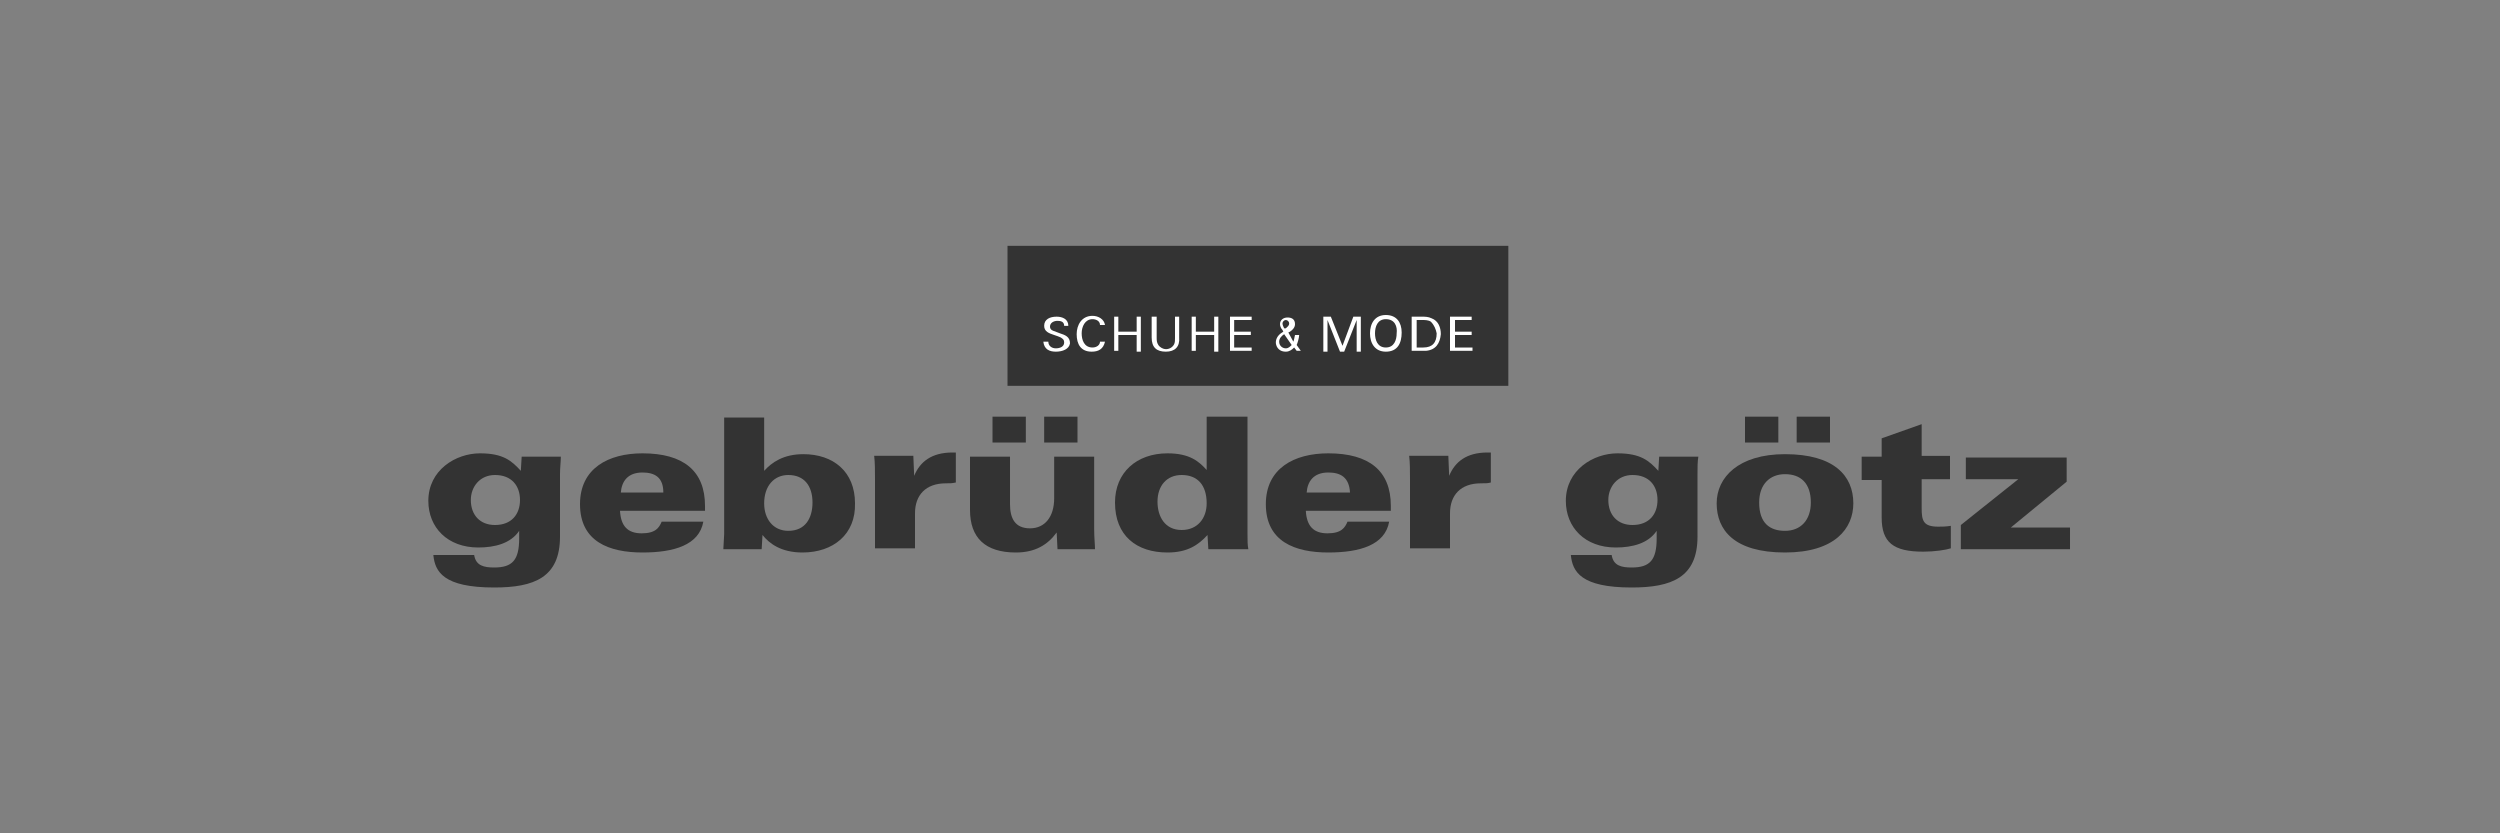 <?xml version="1.0" encoding="utf-8"?>
<!-- Generator: Adobe Illustrator 22.0.1, SVG Export Plug-In . SVG Version: 6.00 Build 0)  -->
<svg version="1.1" id="Ebene_1" xmlns="http://www.w3.org/2000/svg" xmlns:xlink="http://www.w3.org/1999/xlink" x="0px" y="0px"
	 viewBox="0 0 300 100" style="enable-background:new 0 0 300 100;" xml:space="preserve">
<rect x="0" y="0" width="300" height="100" fill="#808080" stroke="none"/>
<style type="text/css">
	.st0{fill:#333333;}
	.st1{fill:none;}
	.st2{fill:#FFFFFF;}
</style>
<g>
	<g>
		<path class="st0" d="M67.2,56.9v7.5c0,4.9-3.1,6.1-7.9,6.1c-6.1,0-7.1-1.9-7.3-3.9h4.9c0.2,1.3,1.2,1.5,2.4,1.5c2.2,0,3-0.9,3-3.5
			v-0.9c-1,1.5-2.9,2-4.9,2c-3.7,0-6-2.4-6-5.6c0-3.7,3.3-5.7,6.2-5.7c2.8,0,3.8,0.9,4.9,2.1l0.1-1.7h4.7
			C67.3,55.4,67.2,56.1,67.2,56.9z M59.4,57c-1.8,0-2.9,1.4-2.9,3c0,1.8,1.1,3,2.9,3c2,0,3-1.3,3-3S61.4,57,59.4,57z"/>
		<path class="st0" d="M74.4,61.3c0.1,1.8,0.9,2.7,2.6,2.7s2.1-0.7,2.4-1.4h5c-0.5,2.8-3.5,3.7-7.3,3.7c-4,0-7.5-1.3-7.5-5.8
			c0-4.3,3.4-6.1,7.5-6.1c4.9,0,7.5,2.1,7.5,6.3v0.6C84.6,61.3,74.4,61.3,74.4,61.3z M77.1,56.7c-1.8,0-2.5,1.1-2.6,2.4h5.1
			C79.6,57.3,78.6,56.7,77.1,56.7z"/>
		<path class="st0" d="M96.3,66.3c-2.6,0-4-1.1-4.8-2.1l-0.1,1.7h-4.6l0.1-1.8v-14h4.8v6.4c0.9-1,2.3-2,4.7-2c3.6,0,6.2,2.1,6.2,5.9
			C102.7,64.1,100,66.3,96.3,66.3z M94.6,57c-1.7,0-2.9,1.3-2.9,3.4c0,1.9,1.1,3.3,2.9,3.3c2.1,0,2.9-1.6,2.9-3.4
			C97.5,58.3,96.5,57,94.6,57z"/>
		<path class="st0" d="M113.5,58c-2.4,0-3.7,1.4-3.7,3.6v4.2H105v-8.3c0-1,0-2-0.1-2.8h4.7l0.1,2.4c0.7-1.7,2.1-2.8,4.6-2.8
			c0.2,0,0.3,0,0.4,0v3.6C114.2,58,114.1,58,113.5,58z"/>
		<path class="st0" d="M126.9,65.9c0-0.2-0.1-2-0.1-2c-1.1,1.5-2.6,2.4-4.9,2.4c-3.7,0-5.5-1.8-5.5-5.1v-6.4h4.8v5.7
			c0,1.7,0.6,2.9,2.4,2.9s2.9-1.4,2.9-3.6v-5h4.8v8.7c0,1,0.1,1.9,0.1,2.4C131.4,65.9,126.9,65.9,126.9,65.9z M119.1,53.1V50h4v3.1
			H119.1z M125.3,53.1V50h4v3.1H125.3z"/>
		<path class="st0" d="M145,65.9l-0.1-1.7c-1.1,1.2-2.4,2.1-4.8,2.1c-3.7,0-6.3-2-6.3-6c0-3.6,2.6-5.9,6.3-5.9c2.7,0,3.8,1,4.7,2V50
			h4.9v14.1c0,0.7,0,1.3,0.1,1.8C149.8,65.9,145,65.9,145,65.9z M141.8,57c-1.8,0-2.9,1.3-2.9,3.2c0,1.8,0.9,3.4,2.9,3.4
			c1.9,0,3-1.4,3-3.2C144.8,58.2,143.7,57,141.8,57z"/>
		<path class="st0" d="M156.7,61.3c0.1,1.8,0.9,2.7,2.6,2.7s2.1-0.7,2.4-1.4h5c-0.5,2.8-3.5,3.7-7.3,3.7c-4,0-7.5-1.3-7.5-5.8
			c0-4.3,3.4-6.1,7.5-6.1c4.9,0,7.5,2.1,7.5,6.3v0.6C166.9,61.3,156.7,61.3,156.7,61.3z M159.4,56.7c-1.8,0-2.5,1.1-2.6,2.4h5.2
			C161.9,57.3,160.9,56.7,159.4,56.7z"/>
		<path class="st0" d="M177.7,58c-2.4,0-3.7,1.4-3.7,3.6v4.2h-4.8v-8.3c0-1,0-2-0.1-2.8h4.7l0.1,2.4c0.7-1.7,2.1-2.8,4.6-2.8
			c0.2,0,0.3,0,0.4,0v3.6C178.5,58,178.4,58,177.7,58z"/>
		<path class="st0" d="M203.7,56.9v7.5c0,4.9-3.1,6.1-7.9,6.1c-6.1,0-7.1-1.9-7.3-3.9h4.9c0.2,1.3,1.2,1.5,2.4,1.5
			c2.2,0,3-0.9,3-3.5v-0.9c-1,1.5-2.9,2-4.9,2c-3.7,0-6-2.4-6-5.6c0-3.7,3.3-5.7,6.2-5.7c2.8,0,3.8,0.9,4.9,2.1l0.1-1.7h4.7
			C203.7,55.4,203.7,56.1,203.7,56.9z M195.9,57c-1.8,0-2.9,1.4-2.9,3c0,1.8,1.1,3,2.9,3c2,0,3-1.3,3-3S197.9,57,195.9,57z"/>
		<path class="st0" d="M214.2,66.3c-6.1,0-8.2-2.7-8.2-5.9c0-3.1,2.6-5.9,8.2-5.9c5.9,0,8.2,2.6,8.2,5.9
			C222.4,63.4,220.2,66.3,214.2,66.3z M209.4,53.1V50h4v3.1H209.4z M214.2,56.9c-1.8,0-3.1,1.2-3.1,3.4c0,2.5,1.3,3.4,3.1,3.4
			c1.9,0,3.1-1.3,3.1-3.4C217.3,58,216.1,56.9,214.2,56.9z M215.6,53.1V50h4v3.1H215.6z"/>
		<path class="st0" d="M230.8,66.2c-3.6,0-5-1.1-5-4.1v-4.5h-2.4v-2.8h2.4v-2.2l4.8-1.7v3.8h3.4v2.8h-3.4V61c0,1.5,0.2,2.2,2,2.2
			c0.4,0,0.9,0,1.5-0.1v2.7C233.5,66,232.1,66.2,230.8,66.2z"/>
		<path class="st0" d="M235.3,65.9V63l6.9-5.5h-6.3v-2.6H248v2.9l-6.7,5.5h7.1v2.6C248.4,65.9,235.3,65.9,235.3,65.9z"/>
	</g>
	<rect x="50.8" y="29.5" class="st1" width="198.4" height="36.4"/>
	<rect x="120.9" y="29.5" class="st0" width="60.1" height="16.8"/>
	<g>
		<path class="st2" d="M126.7,42.2c-0.8,0-1.4-0.3-1.5-1.2h0.6c0,0.5,0.4,0.8,0.9,0.8s1-0.2,1-0.7c0-0.3-0.1-0.4-0.4-0.6
			c-0.2-0.1-0.5-0.2-0.8-0.3c-0.6-0.2-1.2-0.4-1.2-1.1c0-0.8,0.7-1.1,1.5-1.1c0.7,0,1.4,0.3,1.4,1.1h-0.5c0-0.5-0.4-0.6-0.8-0.6
			s-0.9,0.2-0.9,0.7c0,0.2,0.1,0.4,0.4,0.5c0.2,0.1,0.6,0.2,0.8,0.3c0.6,0.2,1.2,0.4,1.2,1.2C128.3,41.9,127.5,42.2,126.7,42.2z"/>
		<path class="st2" d="M131,42.2c-1.3,0-1.8-0.9-1.8-2.1c0-1.1,0.6-2.2,1.9-2.2c0.7,0,1.4,0.4,1.5,1.1H132c0-0.5-0.5-0.7-0.9-0.7
			c-0.9,0-1.3,0.9-1.3,1.7s0.3,1.7,1.3,1.7c0.5,0,0.9-0.3,0.9-0.7h0.6C132.4,41.9,131.8,42.2,131,42.2z"/>
		<path class="st2" d="M136.4,42.1v-1.9h-2.2v1.9h-0.5V38h0.5v1.8h2.2V38h0.5v4.2h-0.5V42.1z"/>
		<path class="st2" d="M139.9,42.2c-1.1,0-1.7-0.5-1.7-1.7V38h0.6v2.5c0,0.3,0,0.6,0.2,0.9c0.2,0.3,0.6,0.5,0.9,0.5
			c0.4,0,0.8-0.2,1-0.6c0.1-0.2,0.1-0.5,0.1-0.7V38h0.5v2.5C141.6,41.6,141,42.2,139.9,42.2z"/>
		<path class="st2" d="M145.7,42.1v-1.9h-2.2v1.9H143V38h0.5v1.8h2.2V38h0.5v4.2h-0.5V42.1z"/>
		<path class="st2" d="M147.6,42.1V38h2.6v0.4h-2.1v1.4h2v0.4h-2v1.5h2.1v0.4C150.2,42.1,147.6,42.1,147.6,42.1z"/>
	</g>
	<g>
		<path class="st2" d="M155.2,41c0.1-0.2,0.1-0.4,0.2-0.8h0.5c0,0.3-0.2,1-0.3,1.2l0.5,0.7h-0.5l-0.3-0.4c-0.3,0.3-0.6,0.5-1,0.5
			c-1,0-1.2-0.8-1.2-1.1c0-0.4,0.2-0.8,0.6-1.1l0.3-0.2l-0.1-0.2c-0.2-0.2-0.3-0.5-0.3-0.7c0-0.5,0.4-0.8,0.9-0.8s0.9,0.2,0.9,0.8
			c0,0.4-0.3,0.7-0.6,0.9l-0.2,0.1L155.2,41z M154.1,40.1c-0.3,0.2-0.6,0.5-0.6,0.9c0,0.5,0.4,0.8,0.8,0.8c0.3,0,0.5-0.2,0.7-0.4
			L154.1,40.1z M154.3,39.4c0.2-0.2,0.4-0.3,0.4-0.6c0-0.2-0.2-0.4-0.4-0.4s-0.4,0.2-0.4,0.4s0.1,0.4,0.2,0.6H154.3L154.3,39.4z"/>
	</g>
	<g>
		<path class="st2" d="M162.8,42.1v-3.7l-1.5,3.8h-0.5l-1.5-3.8v3.8h-0.5V38h0.9l1.4,3.5l1.3-3.5h0.9v4.2h-0.5L162.8,42.1
			L162.8,42.1z"/>
		<path class="st2" d="M166.3,42.2c-1.3,0-1.9-1-1.9-2.2s0.6-2.2,1.9-2.2s1.9,0.9,1.9,2.1C168.2,41.2,167.7,42.2,166.3,42.2z
			 M166.3,38.3c-1,0-1.3,0.9-1.3,1.7s0.3,1.7,1.3,1.7s1.3-0.9,1.3-1.7C167.7,39.2,167.4,38.3,166.3,38.3z"/>
		<path class="st2" d="M171.1,42.1c-0.2,0-0.5,0-0.7,0h-1V38h1.2c0.4,0,0.8,0,1.2,0.2c0.8,0.3,1.1,1.1,1.1,1.9
			C172.8,41.2,172.3,42,171.1,42.1z M171.7,38.6c-0.3-0.2-0.7-0.2-1.1-0.2H170v3.3h0.8c1.1,0,1.6-0.6,1.6-1.7
			C172.3,39.5,172.1,39,171.7,38.6z"/>
		<path class="st2" d="M174,42.1V38h2.6v0.4h-2v1.4h2v0.4h-2v1.5h2.1v0.4C176.7,42.1,174,42.1,174,42.1z"/>
	</g>
</g>
</svg>
